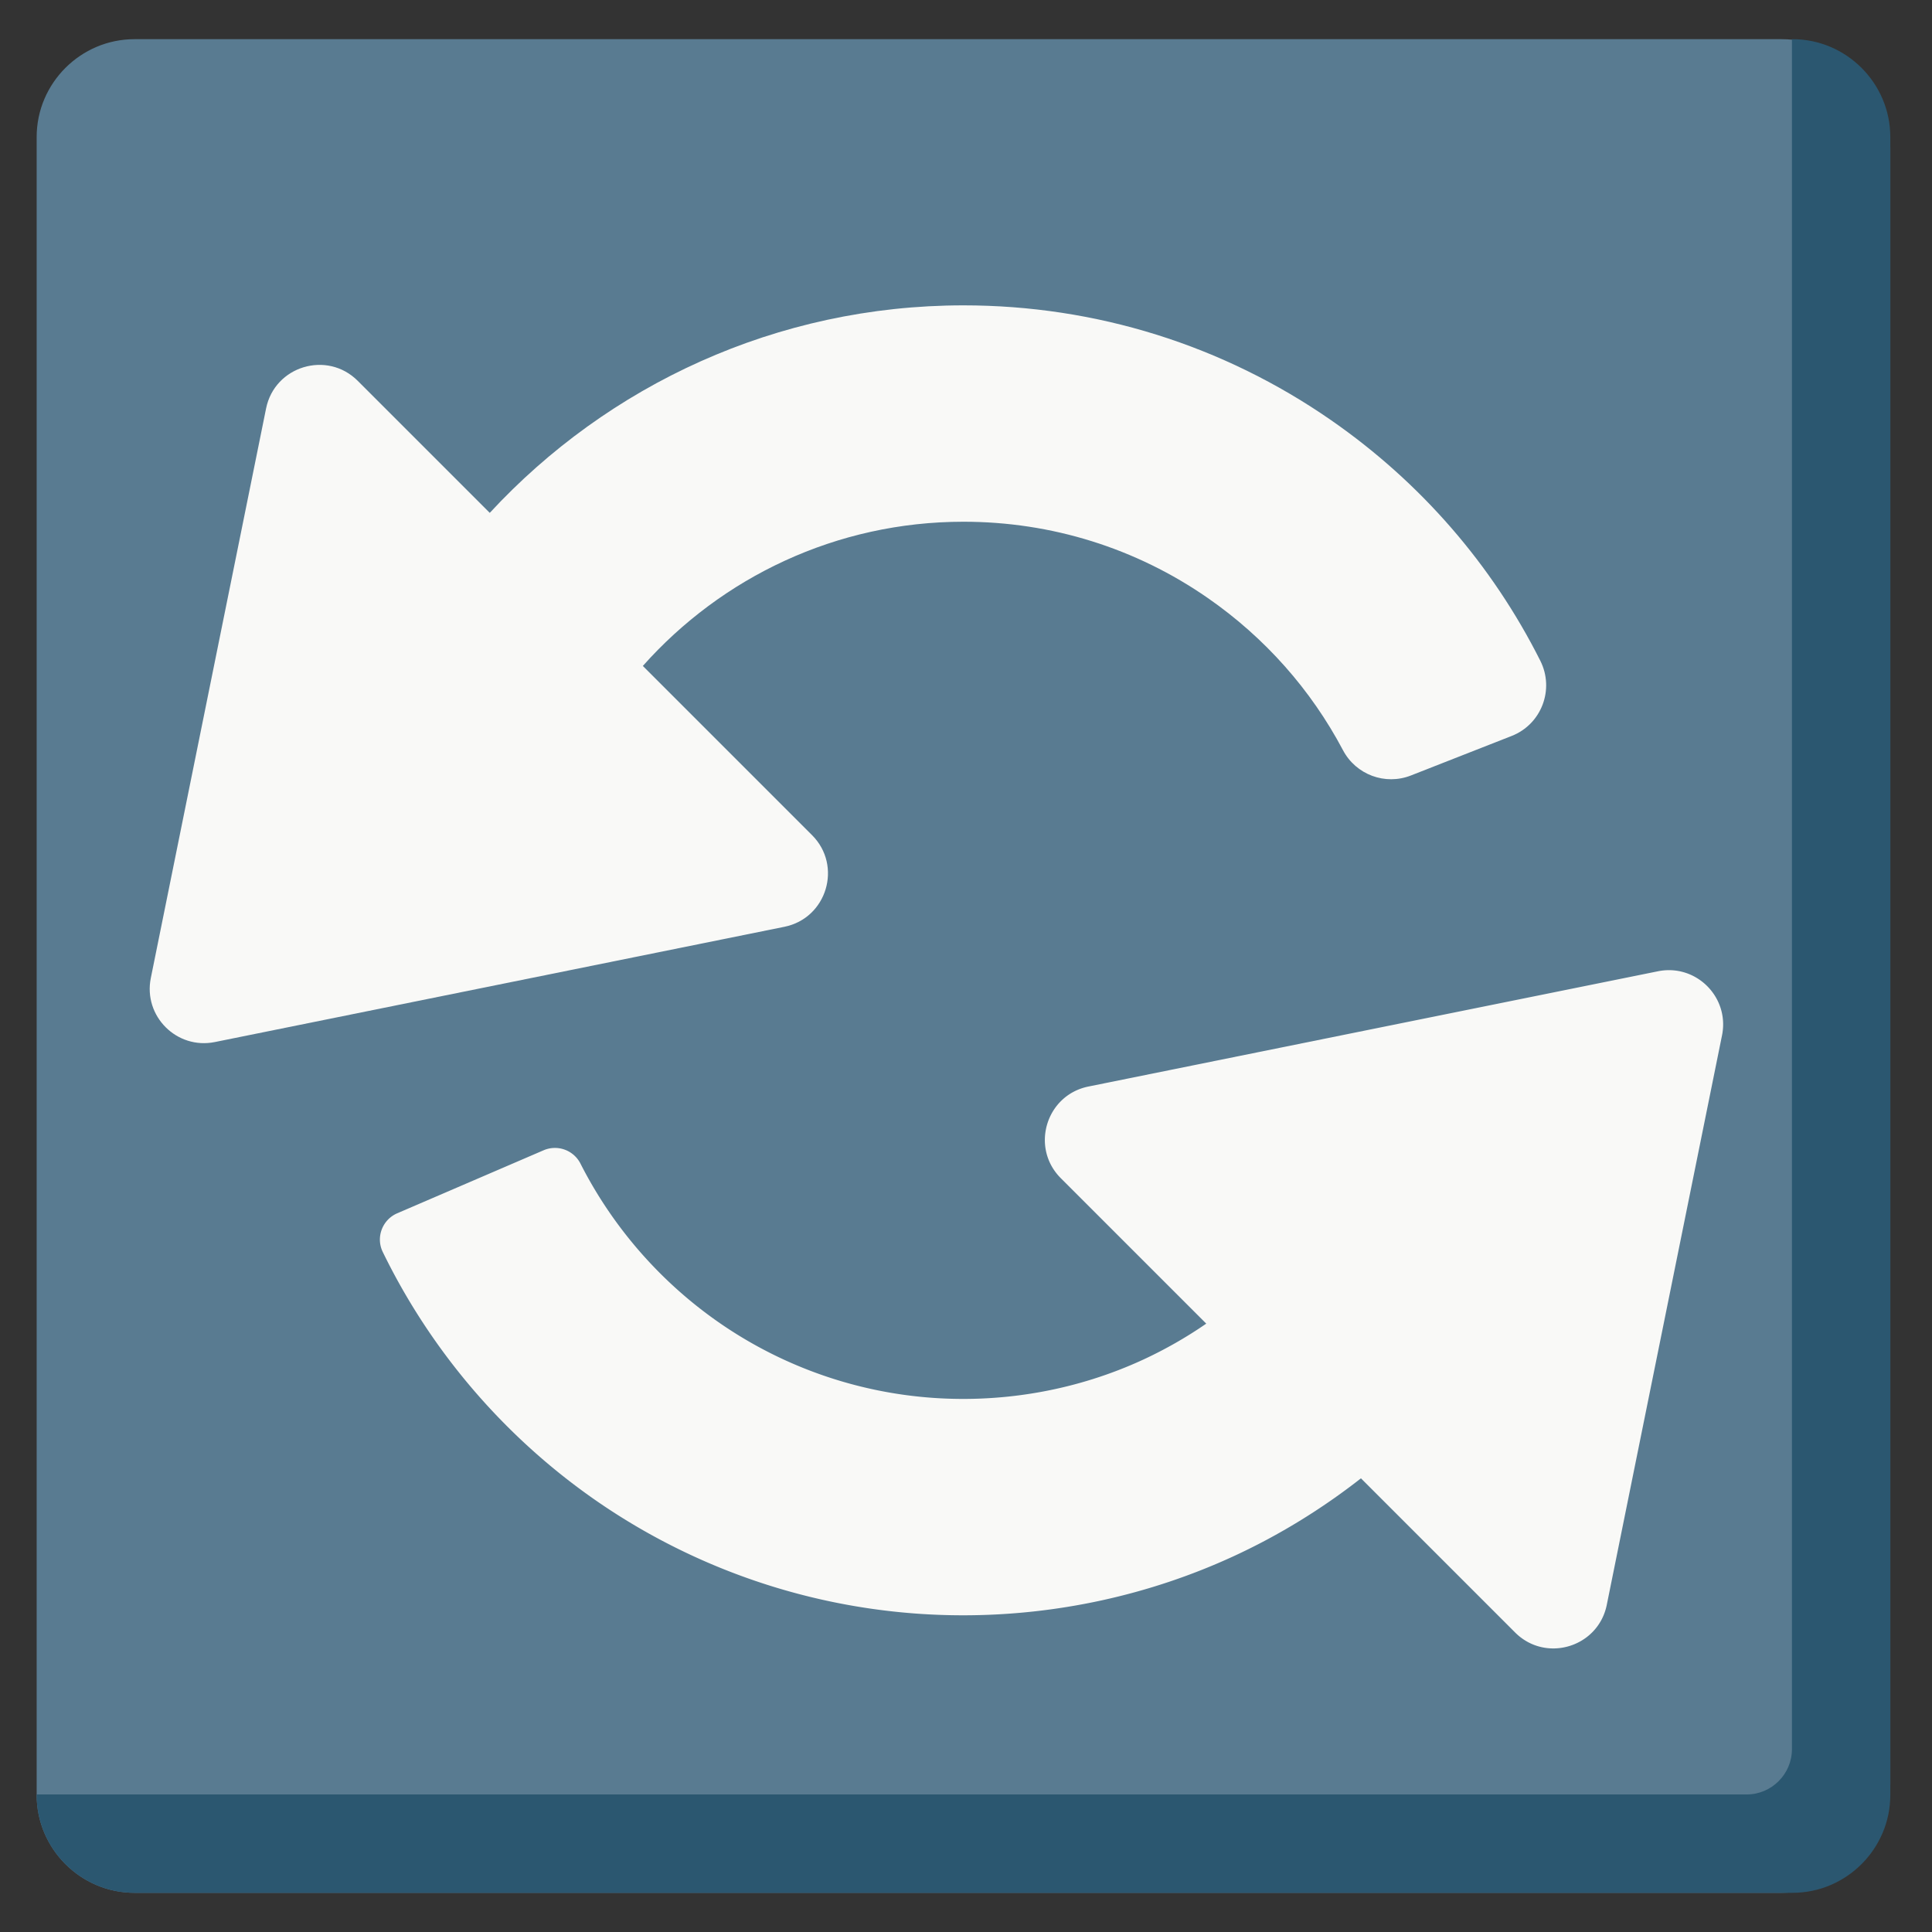 <?xml version="1.0" encoding="utf-8"?><!-- Uploaded to: SVG Repo, www.svgrepo.com, Generator: SVG Repo Mixer Tools -->
<svg width="800px" height="800px" viewBox="0 0 512 512" xmlns="http://www.w3.org/2000/svg" xmlns:xlink="http://www.w3.org/1999/xlink" aria-hidden="true" role="img" class="iconify iconify--fxemoji" preserveAspectRatio="xMidYMid meet"><rect x="0" y="0" width="512" height="512" fill="#333333" stroke="none"/><path fill="#597B91" d="M500.951 39.183c0-15.84-12.96-28.8-28.8-28.8H35.636c-14.256 0-25.92 11.664-25.92 25.92v439.394c0 14.256 11.664 25.92 25.92 25.92H472.15c15.84 0 28.8-12.96 28.8-28.8V39.183z"></path><path fill="#2B5770" d="M475.031 10.383h-.149v453.166c0 6.6-5.4 12-12 12H9.716v.149c0 14.256 11.664 25.92 25.92 25.92H475.03c14.256 0 25.92-11.664 25.92-25.92V36.303c.001-14.256-11.663-25.92-25.919-25.92z"></path><path fill="#F9F9F7" d="M408.204 175.117c-12.794-25.457-31.72-47.283-55.387-63.718c-28.711-19.938-62.42-30.476-97.483-30.476c-49.565 0-94.268 21.195-125.541 54.99l-.836-.836l-34.149-34.149c-8.122-8.122-22.018-3.932-24.296 7.326L39.97 259.184c-2.044 10.099 6.871 19.014 16.97 16.97l150.93-30.542c11.258-2.278 15.448-16.174 7.326-24.296l-34.149-34.149l-10.686-10.686c20.847-23.432 51.216-38.215 84.973-38.215c23.315 0 45.713 6.997 64.775 20.234c15.112 10.494 27.317 24.277 35.798 40.316c3.429 6.485 11.164 9.378 17.993 6.698l26.711-10.481c7.904-3.102 11.406-12.329 7.593-19.916z"></path><path fill="#F9F9F7" d="M439.384 257.397l-150.93 30.542c-11.258 2.278-15.448 16.174-7.326 24.296l34.149 34.149l4.393 4.393a113.269 113.269 0 0 1-16.771 9.567c-17.208 7.938-36.414 11.437-55.546 10.112a113.393 113.393 0 0 1-55.454-19.042c-16.127-10.861-29.291-25.745-38.067-43.043a7.588 7.588 0 0 0-9.768-3.538l-38.786 16.697c-3.957 1.703-5.731 6.368-3.847 10.242c.415.854.837 1.703 1.264 2.545c13.189 25.993 32.959 48.353 57.174 64.659a170.815 170.815 0 0 0 95.37 29.095c24.752 0 49.315-5.341 71.678-15.655c11.998-5.533 23.333-12.494 33.749-20.645l6.703 6.703l34.149 34.149c8.122 8.122 22.018 3.932 24.296-7.326l30.542-150.93c2.041-10.099-6.874-19.013-16.972-16.97z"></path></svg>